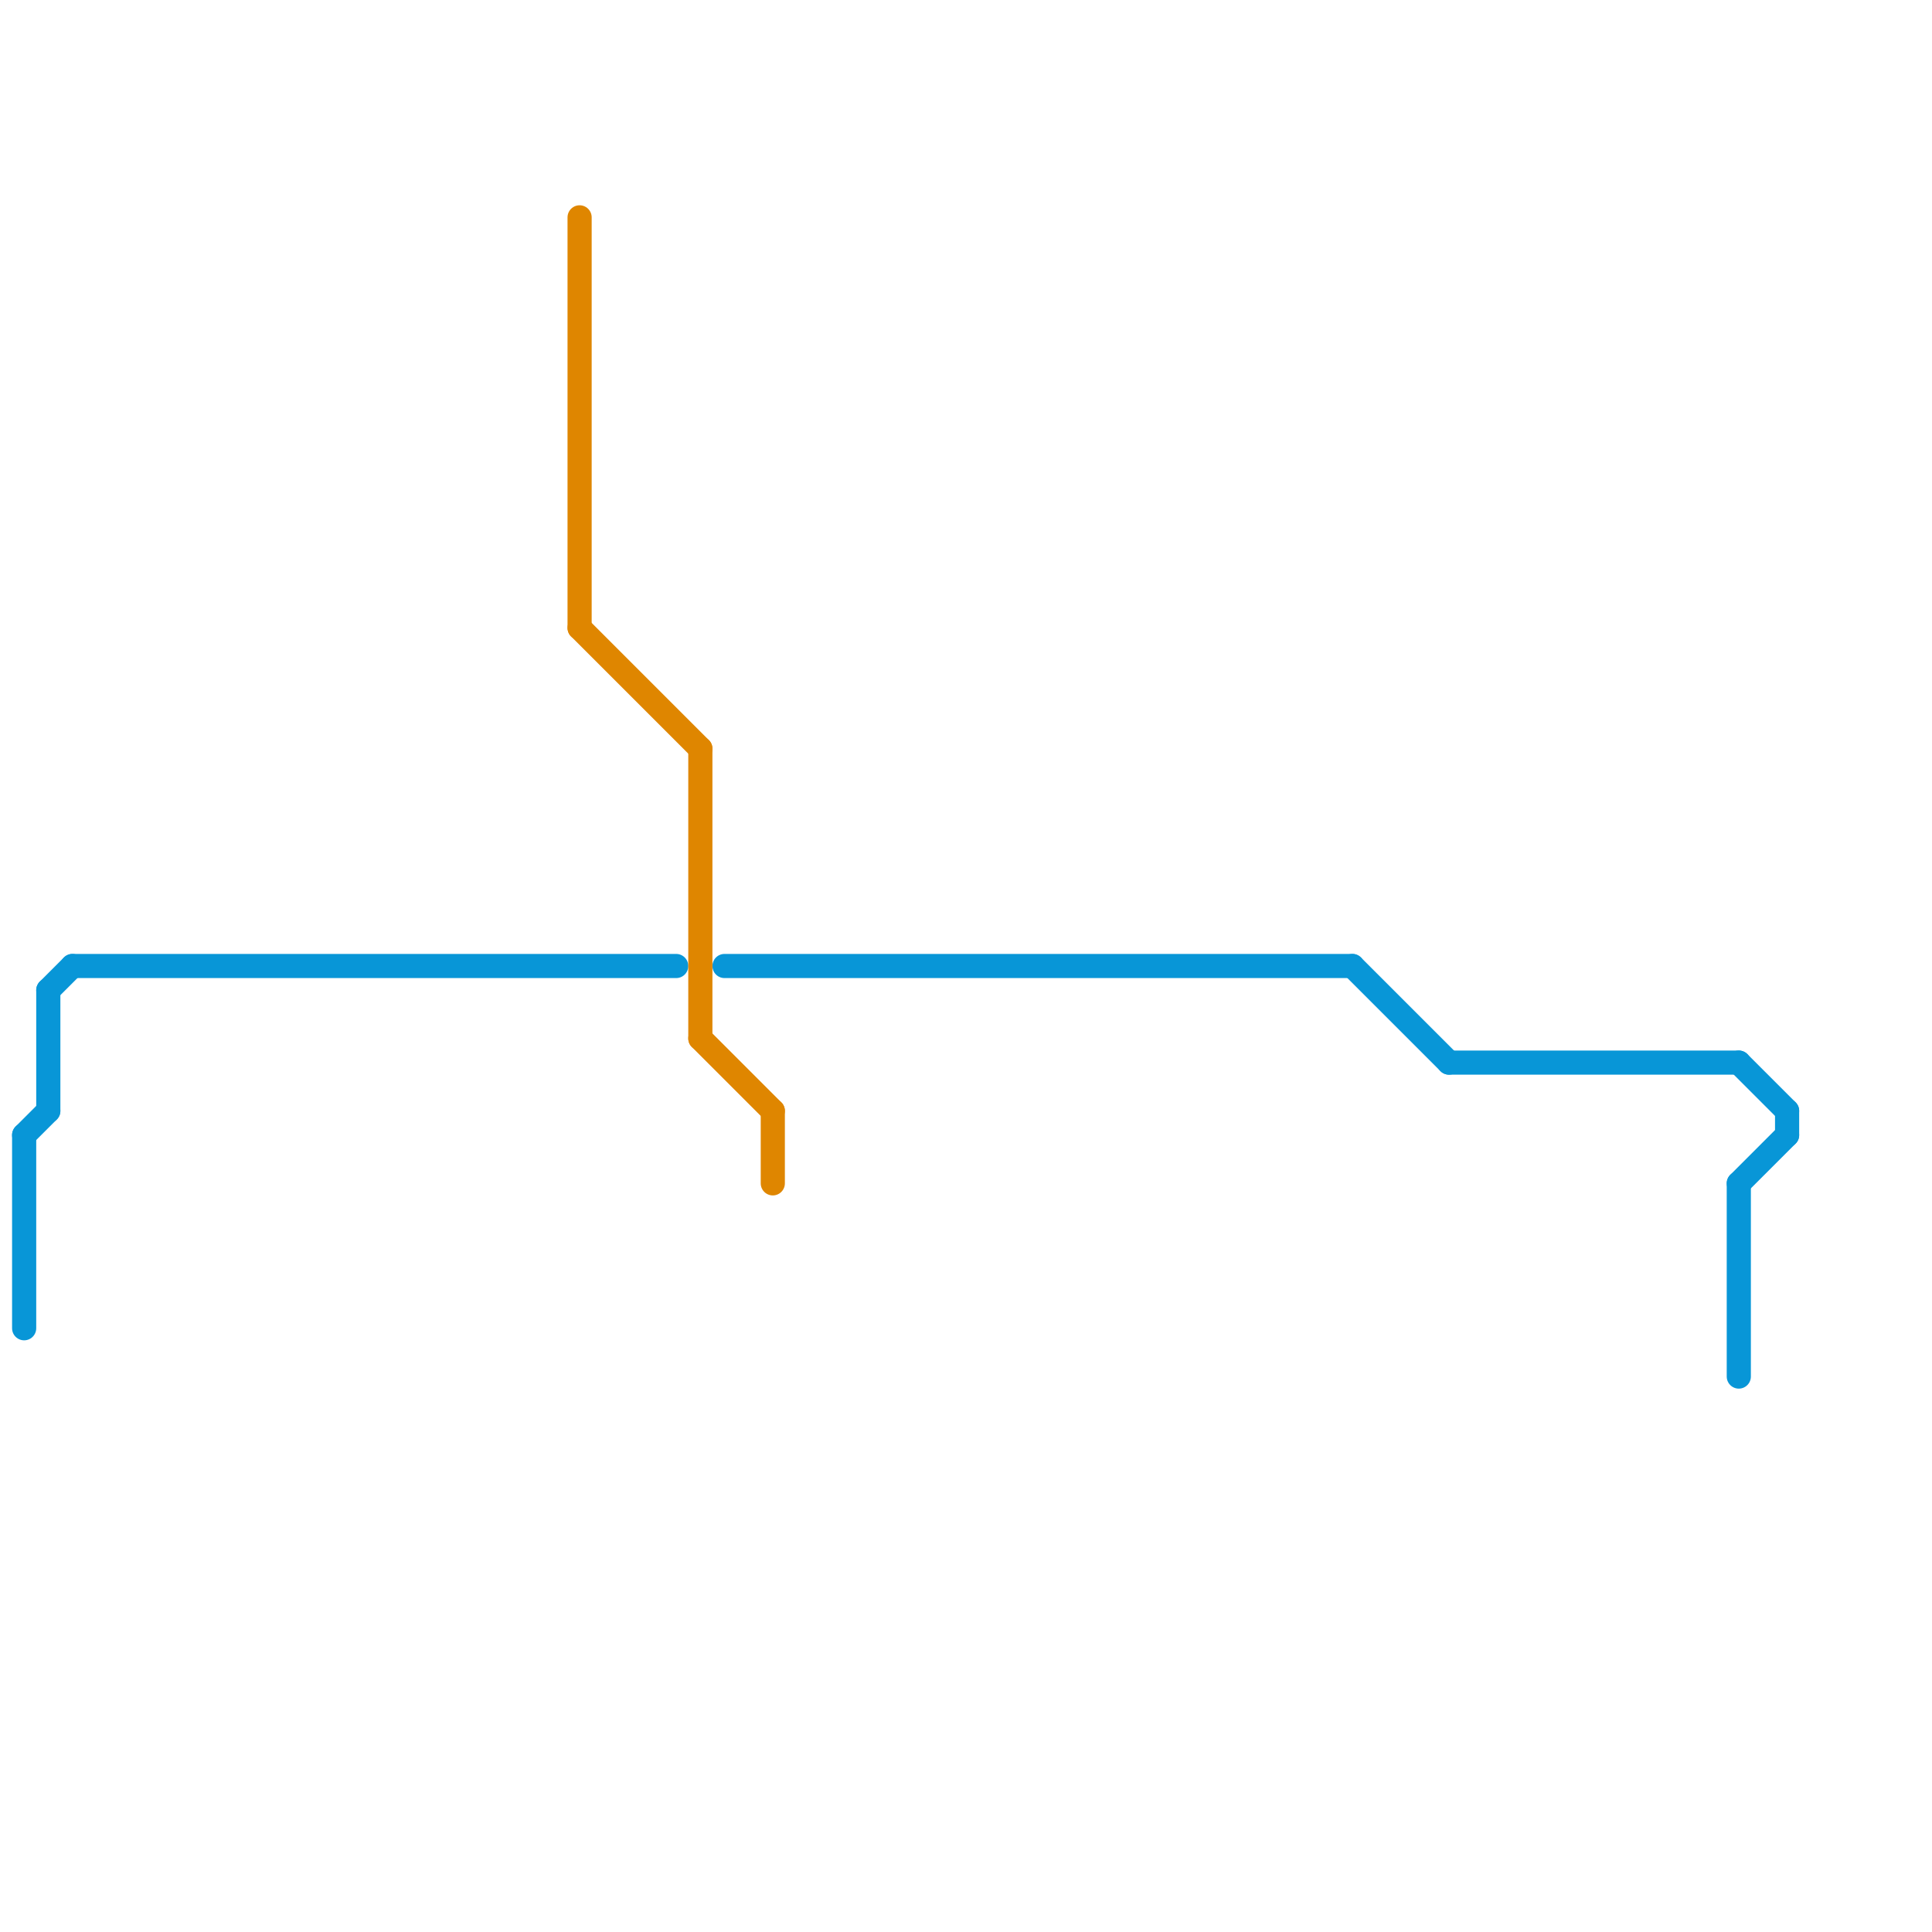 
<svg version="1.1" xmlns="http://www.w3.org/2000/svg" viewBox="0 0 80 80">
<style>text { font: 1px Helvetica; font-weight: 600; white-space: pre; dominant-baseline: central; } line { stroke-width: 1; fill: none; stroke-linecap: round; stroke-linejoin: round; } .c0 { stroke: #0896d7 } .c1 { stroke: #df8600 }</style><defs><g id="wm-xf"><circle r="1.2" fill="#000"/><circle r="0.9" fill="#fff"/><circle r="0.6" fill="#000"/><circle r="0.3" fill="#fff"/></g><g id="wm"><circle r="0.6" fill="#000"/><circle r="0.3" fill="#fff"/></g></defs><line class="c0" x1="74" y1="46" x2="74" y2="47"/><line class="c0" x1="72" y1="44" x2="74" y2="46"/><line class="c0" x1="72" y1="49" x2="72" y2="57"/><line class="c0" x1="60" y1="44" x2="72" y2="44"/><line class="c0" x1="1" y1="47" x2="2" y2="46"/><line class="c0" x1="30" y1="40" x2="56" y2="40"/><line class="c0" x1="1" y1="47" x2="1" y2="55"/><line class="c0" x1="2" y1="41" x2="3" y2="40"/><line class="c0" x1="72" y1="49" x2="74" y2="47"/><line class="c0" x1="56" y1="40" x2="60" y2="44"/><line class="c0" x1="3" y1="40" x2="28" y2="40"/><line class="c0" x1="2" y1="41" x2="2" y2="46"/><line class="c1" x1="32" y1="46" x2="32" y2="49"/><line class="c1" x1="29" y1="43" x2="32" y2="46"/><line class="c1" x1="24" y1="26" x2="29" y2="31"/><line class="c1" x1="24" y1="9" x2="24" y2="26"/><line class="c1" x1="29" y1="31" x2="29" y2="43"/>
</svg>
